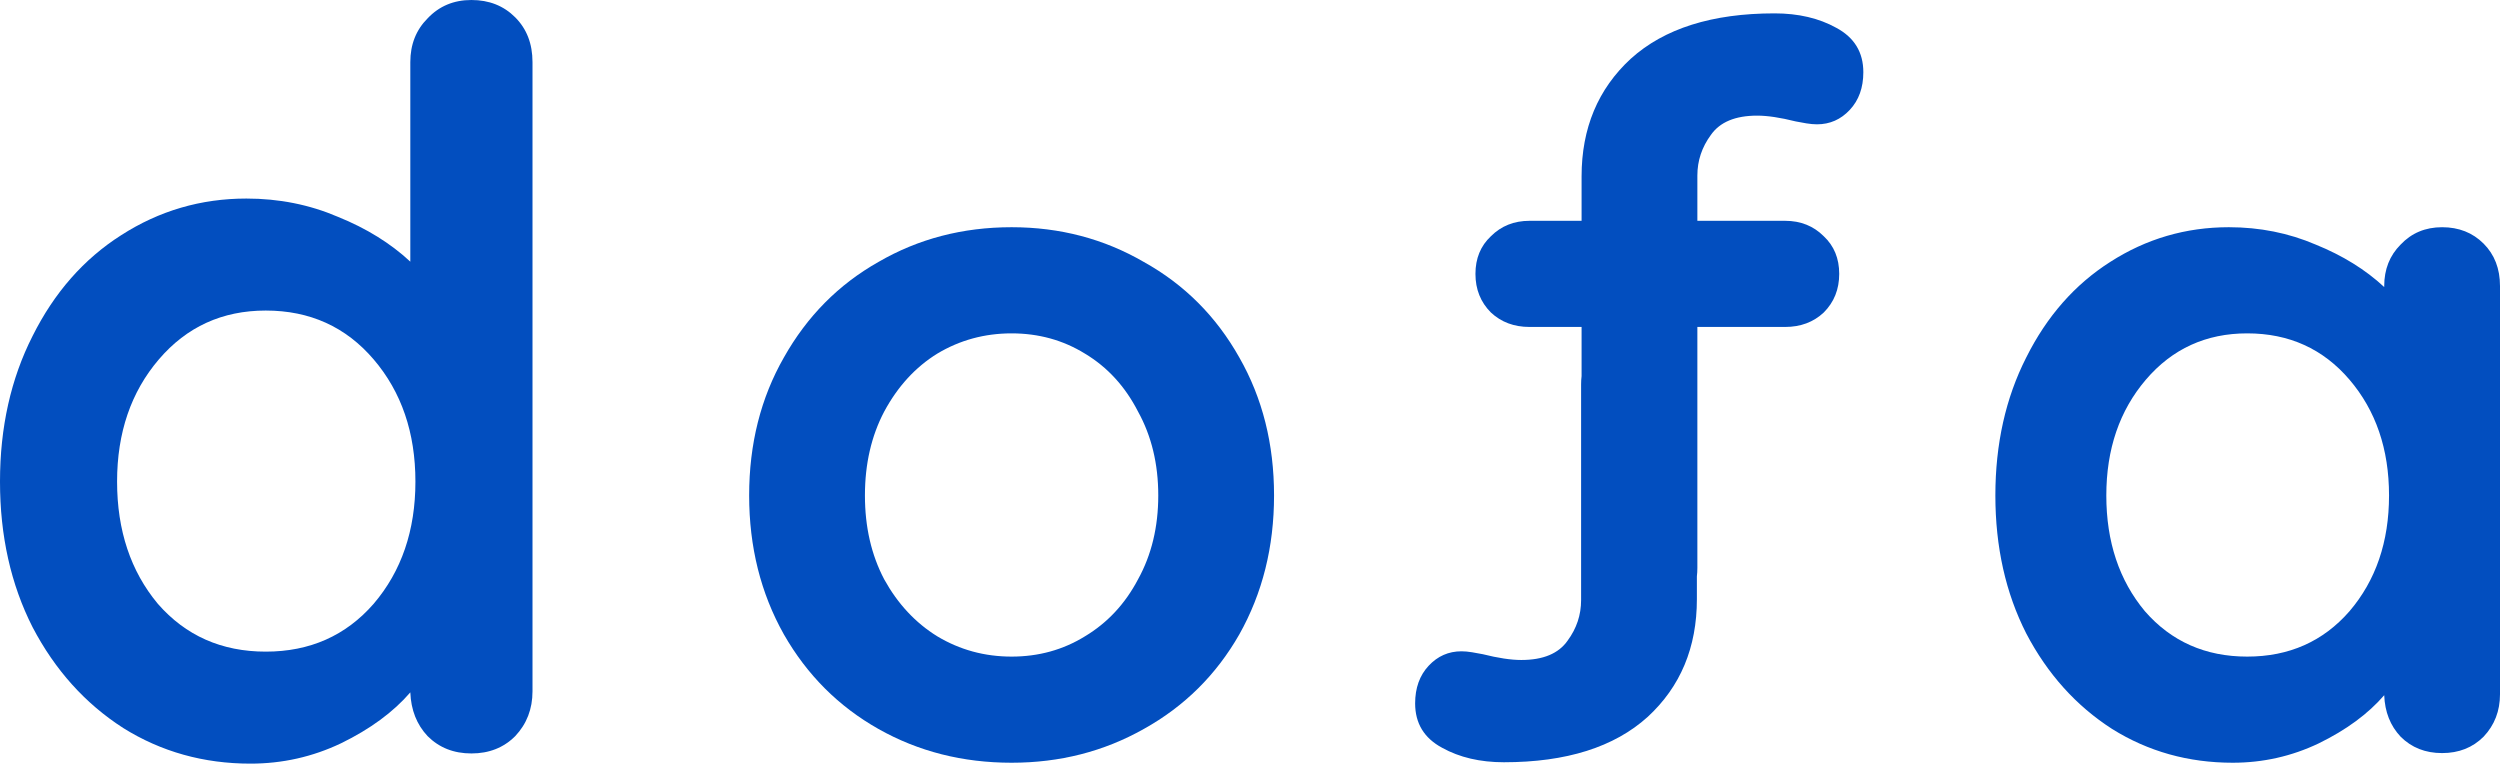 <svg width="150" height="46" viewBox="0 0 150 46" fill="none" xmlns="http://www.w3.org/2000/svg">
<path d="M76.443 29.728C76.443 32.815 75.748 35.594 74.359 38.064C72.97 40.496 71.059 42.387 68.628 43.738C66.235 45.089 63.591 45.764 60.696 45.764C57.763 45.764 55.1 45.089 52.707 43.738C50.314 42.387 48.423 40.496 47.033 38.064C45.644 35.594 44.949 32.815 44.949 29.728C44.949 26.64 45.644 23.88 47.033 21.449C48.423 18.979 50.314 17.068 52.707 15.717C55.1 14.328 57.763 13.633 60.696 13.633C63.591 13.633 66.235 14.328 68.628 15.717C71.059 17.068 72.97 18.979 74.359 21.449C75.748 23.88 76.443 26.64 76.443 29.728ZM69.496 29.728C69.496 27.836 69.091 26.157 68.28 24.691C67.508 23.186 66.447 22.028 65.096 21.217C63.784 20.407 62.317 20.002 60.696 20.002C59.075 20.002 57.589 20.407 56.238 21.217C54.926 22.028 53.865 23.186 53.054 24.691C52.282 26.157 51.896 27.836 51.896 29.728C51.896 31.619 52.282 33.298 53.054 34.764C53.865 36.231 54.926 37.37 56.238 38.18C57.589 38.99 59.075 39.396 60.696 39.396C62.317 39.396 63.784 38.99 65.096 38.18C66.447 37.37 67.508 36.231 68.28 34.764C69.091 33.298 69.496 31.619 69.496 29.728Z" fill="#024EBF"/>
<path d="M146.526 13.633C147.53 13.633 148.36 13.961 149.016 14.617C149.672 15.274 150 16.123 150 17.165V41.654C150 42.657 149.672 43.506 149.016 44.201C148.36 44.857 147.53 45.185 146.526 45.185C145.523 45.185 144.693 44.857 144.037 44.201C143.419 43.545 143.091 42.715 143.053 41.712C142.088 42.831 140.776 43.796 139.116 44.606C137.495 45.378 135.777 45.764 133.963 45.764C131.3 45.764 128.888 45.089 126.727 43.738C124.565 42.348 122.848 40.438 121.574 38.006C120.339 35.575 119.722 32.815 119.722 29.728C119.722 26.64 120.339 23.88 121.574 21.449C122.809 18.979 124.488 17.068 126.611 15.717C128.772 14.328 131.146 13.633 133.732 13.633C135.584 13.633 137.321 13.981 138.942 14.675C140.563 15.332 141.933 16.181 143.053 17.223V17.165C143.053 16.161 143.381 15.332 144.037 14.675C144.693 13.981 145.523 13.633 146.526 13.633ZM134.832 39.396C137.341 39.396 139.386 38.489 140.969 36.675C142.551 34.822 143.342 32.507 143.342 29.728C143.342 26.949 142.551 24.633 140.969 22.78C139.386 20.928 137.341 20.002 134.832 20.002C132.362 20.002 130.335 20.928 128.753 22.78C127.171 24.633 126.379 26.949 126.379 29.728C126.379 32.507 127.151 34.822 128.695 36.675C130.278 38.489 132.323 39.396 134.832 39.396Z" fill="#024EBF"/>
<path fill-rule="evenodd" clip-rule="evenodd" d="M102.653 8.096C103.193 7.324 104.119 6.938 105.432 6.938C106.049 6.938 106.821 7.054 107.747 7.286C107.979 7.324 108.191 7.363 108.384 7.402C108.616 7.44 108.828 7.459 109.021 7.459C109.793 7.459 110.449 7.17 110.989 6.591C111.53 6.012 111.8 5.26 111.8 4.333C111.8 3.137 111.26 2.249 110.179 1.67C109.137 1.091 107.902 0.802 106.474 0.802C102.73 0.802 99.855 1.709 97.848 3.523C95.879 5.337 94.895 7.691 94.895 10.586V13.249H91.769C90.843 13.249 90.071 13.558 89.453 14.175C88.836 14.754 88.527 15.507 88.527 16.433C88.527 17.359 88.836 18.131 89.453 18.749C90.071 19.328 90.843 19.617 91.769 19.617H94.895V22.564C94.876 22.728 94.866 22.897 94.866 23.07V26.92V33.288V36.009C94.866 36.897 94.596 37.708 94.055 38.441C93.515 39.213 92.589 39.599 91.276 39.599C90.659 39.599 89.887 39.483 88.961 39.251C88.729 39.213 88.517 39.174 88.324 39.136C88.092 39.097 87.88 39.078 87.687 39.078C86.915 39.078 86.259 39.367 85.719 39.946C85.178 40.525 84.908 41.278 84.908 42.204C84.908 43.4 85.448 44.288 86.529 44.867C87.571 45.446 88.806 45.735 90.234 45.735C93.978 45.735 96.853 44.828 98.861 43.014C100.829 41.2 101.813 38.846 101.813 35.951V34.582C101.833 34.418 101.842 34.249 101.842 34.076V19.617H107.111C108.037 19.617 108.809 19.328 109.426 18.749C110.044 18.131 110.353 17.359 110.353 16.433C110.353 15.507 110.044 14.754 109.426 14.175C108.809 13.558 108.037 13.249 107.111 13.249H101.842V10.528C101.842 9.64 102.113 8.83 102.653 8.096Z" fill="#024EBF"/>
<path d="M28.285 0C29.344 0 30.22 0.346 30.912 1.039C31.604 1.731 31.95 2.627 31.95 3.727V41.48C31.95 42.539 31.604 43.435 30.912 44.169C30.22 44.861 29.344 45.207 28.285 45.207C27.226 45.207 26.35 44.861 25.658 44.169C25.006 43.476 24.66 42.6 24.619 41.542C23.601 42.723 22.217 43.741 20.465 44.596C18.755 45.411 16.942 45.818 15.028 45.818C12.218 45.818 9.673 45.105 7.392 43.68C5.111 42.214 3.299 40.198 1.955 37.632C0.652 35.066 0 32.154 0 28.896C0 25.638 0.652 22.726 1.955 20.16C3.258 17.553 5.03 15.537 7.27 14.112C9.55 12.646 12.055 11.913 14.784 11.913C16.739 11.913 18.572 12.279 20.282 13.012C21.993 13.705 23.438 14.601 24.619 15.7V3.727C24.619 2.668 24.966 1.792 25.658 1.1C26.35 0.367 27.226 0 28.285 0ZM15.945 39.098C18.592 39.098 20.75 38.141 22.42 36.227C24.09 34.272 24.925 31.828 24.925 28.896C24.925 25.963 24.09 23.52 22.42 21.565C20.75 19.61 18.592 18.633 15.945 18.633C13.338 18.633 11.2 19.61 9.53 21.565C7.86 23.52 7.025 25.963 7.025 28.896C7.025 31.828 7.84 34.272 9.469 36.227C11.139 38.141 13.297 39.098 15.945 39.098Z" fill="#024EBF"/>
</svg>

